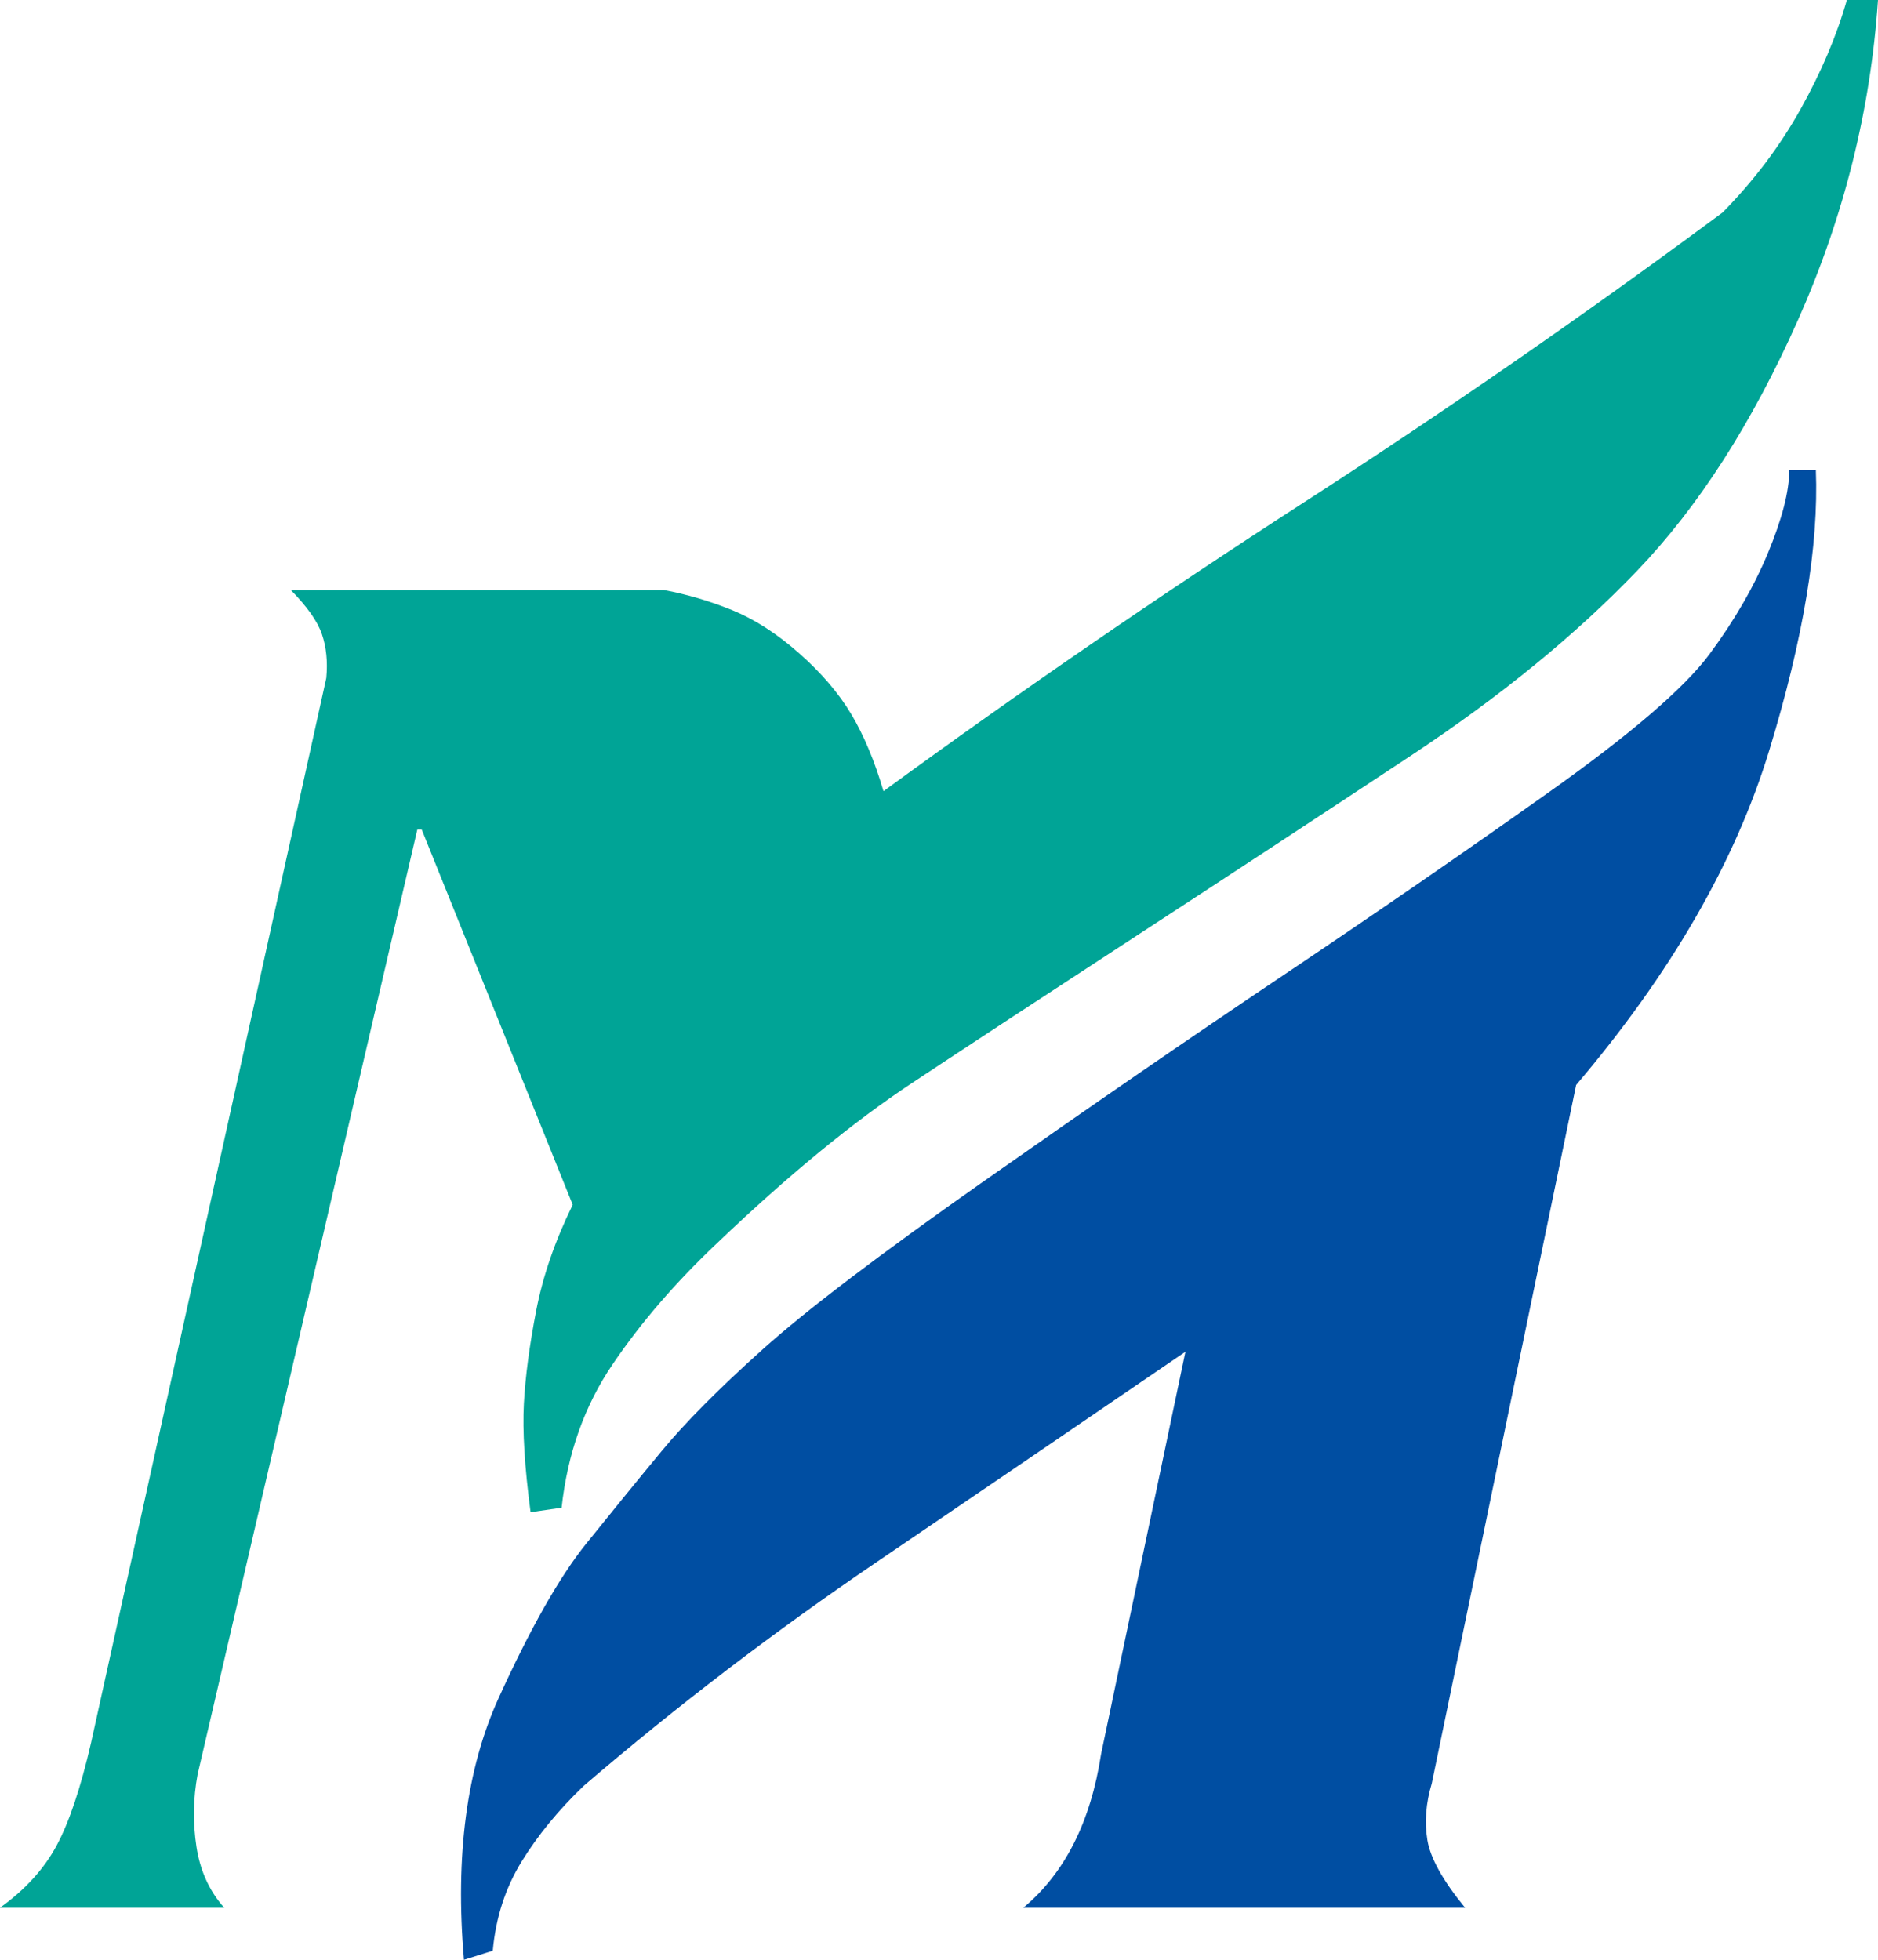 <svg xmlns="http://www.w3.org/2000/svg" width="23" height="24" viewBox="0 0 23 24"><g fill="none"><path fill="#004EA2" d="M6.035,23.889 C6.072,23.483 6.19,23.119 6.389,22.796 C6.588,22.473 6.842,22.164 7.15,21.869 C8.292,20.89 9.488,19.977 10.739,19.128 C11.989,18.279 13.249,17.421 14.518,16.554 L13.485,21.481 C13.358,22.311 13.041,22.939 12.533,23.363 L17.943,23.363 C17.671,23.031 17.517,22.754 17.481,22.533 C17.445,22.311 17.463,22.081 17.535,21.841 L19.303,13.287 C20.463,11.922 21.251,10.556 21.668,9.19 C22.085,7.825 22.275,6.681 22.239,5.758 L21.913,5.758 C21.913,6.016 21.826,6.353 21.654,6.768 C21.482,7.183 21.242,7.599 20.934,8.014 C20.626,8.429 19.964,8.997 18.949,9.716 C17.934,10.436 16.856,11.179 15.714,11.945 C14.572,12.711 13.358,13.546 12.071,14.45 C10.784,15.354 9.873,16.046 9.339,16.526 C8.804,17.006 8.392,17.421 8.102,17.772 C7.812,18.122 7.504,18.501 7.177,18.907 C6.851,19.313 6.493,19.945 6.103,20.803 C5.714,21.661 5.573,22.727 5.682,24 L6.035,23.889 Z"/><path fill="#00A496" d="M2.746,23.363 C2.565,23.16 2.451,22.911 2.406,22.616 C2.361,22.321 2.365,22.025 2.42,21.73 L5.111,10.159 L5.165,10.159 L7.014,14.754 C6.797,15.197 6.647,15.631 6.566,16.055 C6.484,16.48 6.434,16.858 6.416,17.19 C6.398,17.523 6.425,17.965 6.498,18.519 L6.878,18.464 C6.951,17.799 7.159,17.213 7.504,16.706 C7.848,16.198 8.274,15.705 8.781,15.225 C9.651,14.394 10.449,13.739 11.174,13.26 C11.899,12.78 12.828,12.171 13.96,11.433 C15.093,10.694 16.203,9.965 17.291,9.246 C18.378,8.526 19.298,7.774 20.05,6.99 C20.802,6.205 21.459,5.181 22.021,3.917 C22.583,2.653 22.909,1.347 23,0 L22.619,0 C22.492,0.443 22.302,0.89 22.048,1.343 C21.795,1.795 21.478,2.215 21.097,2.602 C19.429,3.839 17.717,5.024 15.959,6.159 C14.201,7.294 12.488,8.471 10.82,9.689 C10.712,9.32 10.58,9.006 10.426,8.747 C10.272,8.489 10.059,8.24 9.787,8 C9.515,7.76 9.243,7.585 8.972,7.474 C8.7,7.363 8.419,7.28 8.129,7.225 L3.561,7.225 C3.761,7.428 3.888,7.608 3.942,7.765 C3.996,7.922 4.015,8.102 3.996,8.304 L1.115,21.343 C0.988,21.896 0.847,22.316 0.693,22.602 C0.539,22.888 0.308,23.142 0,23.363 L2.746,23.363 Z"/></g></svg>